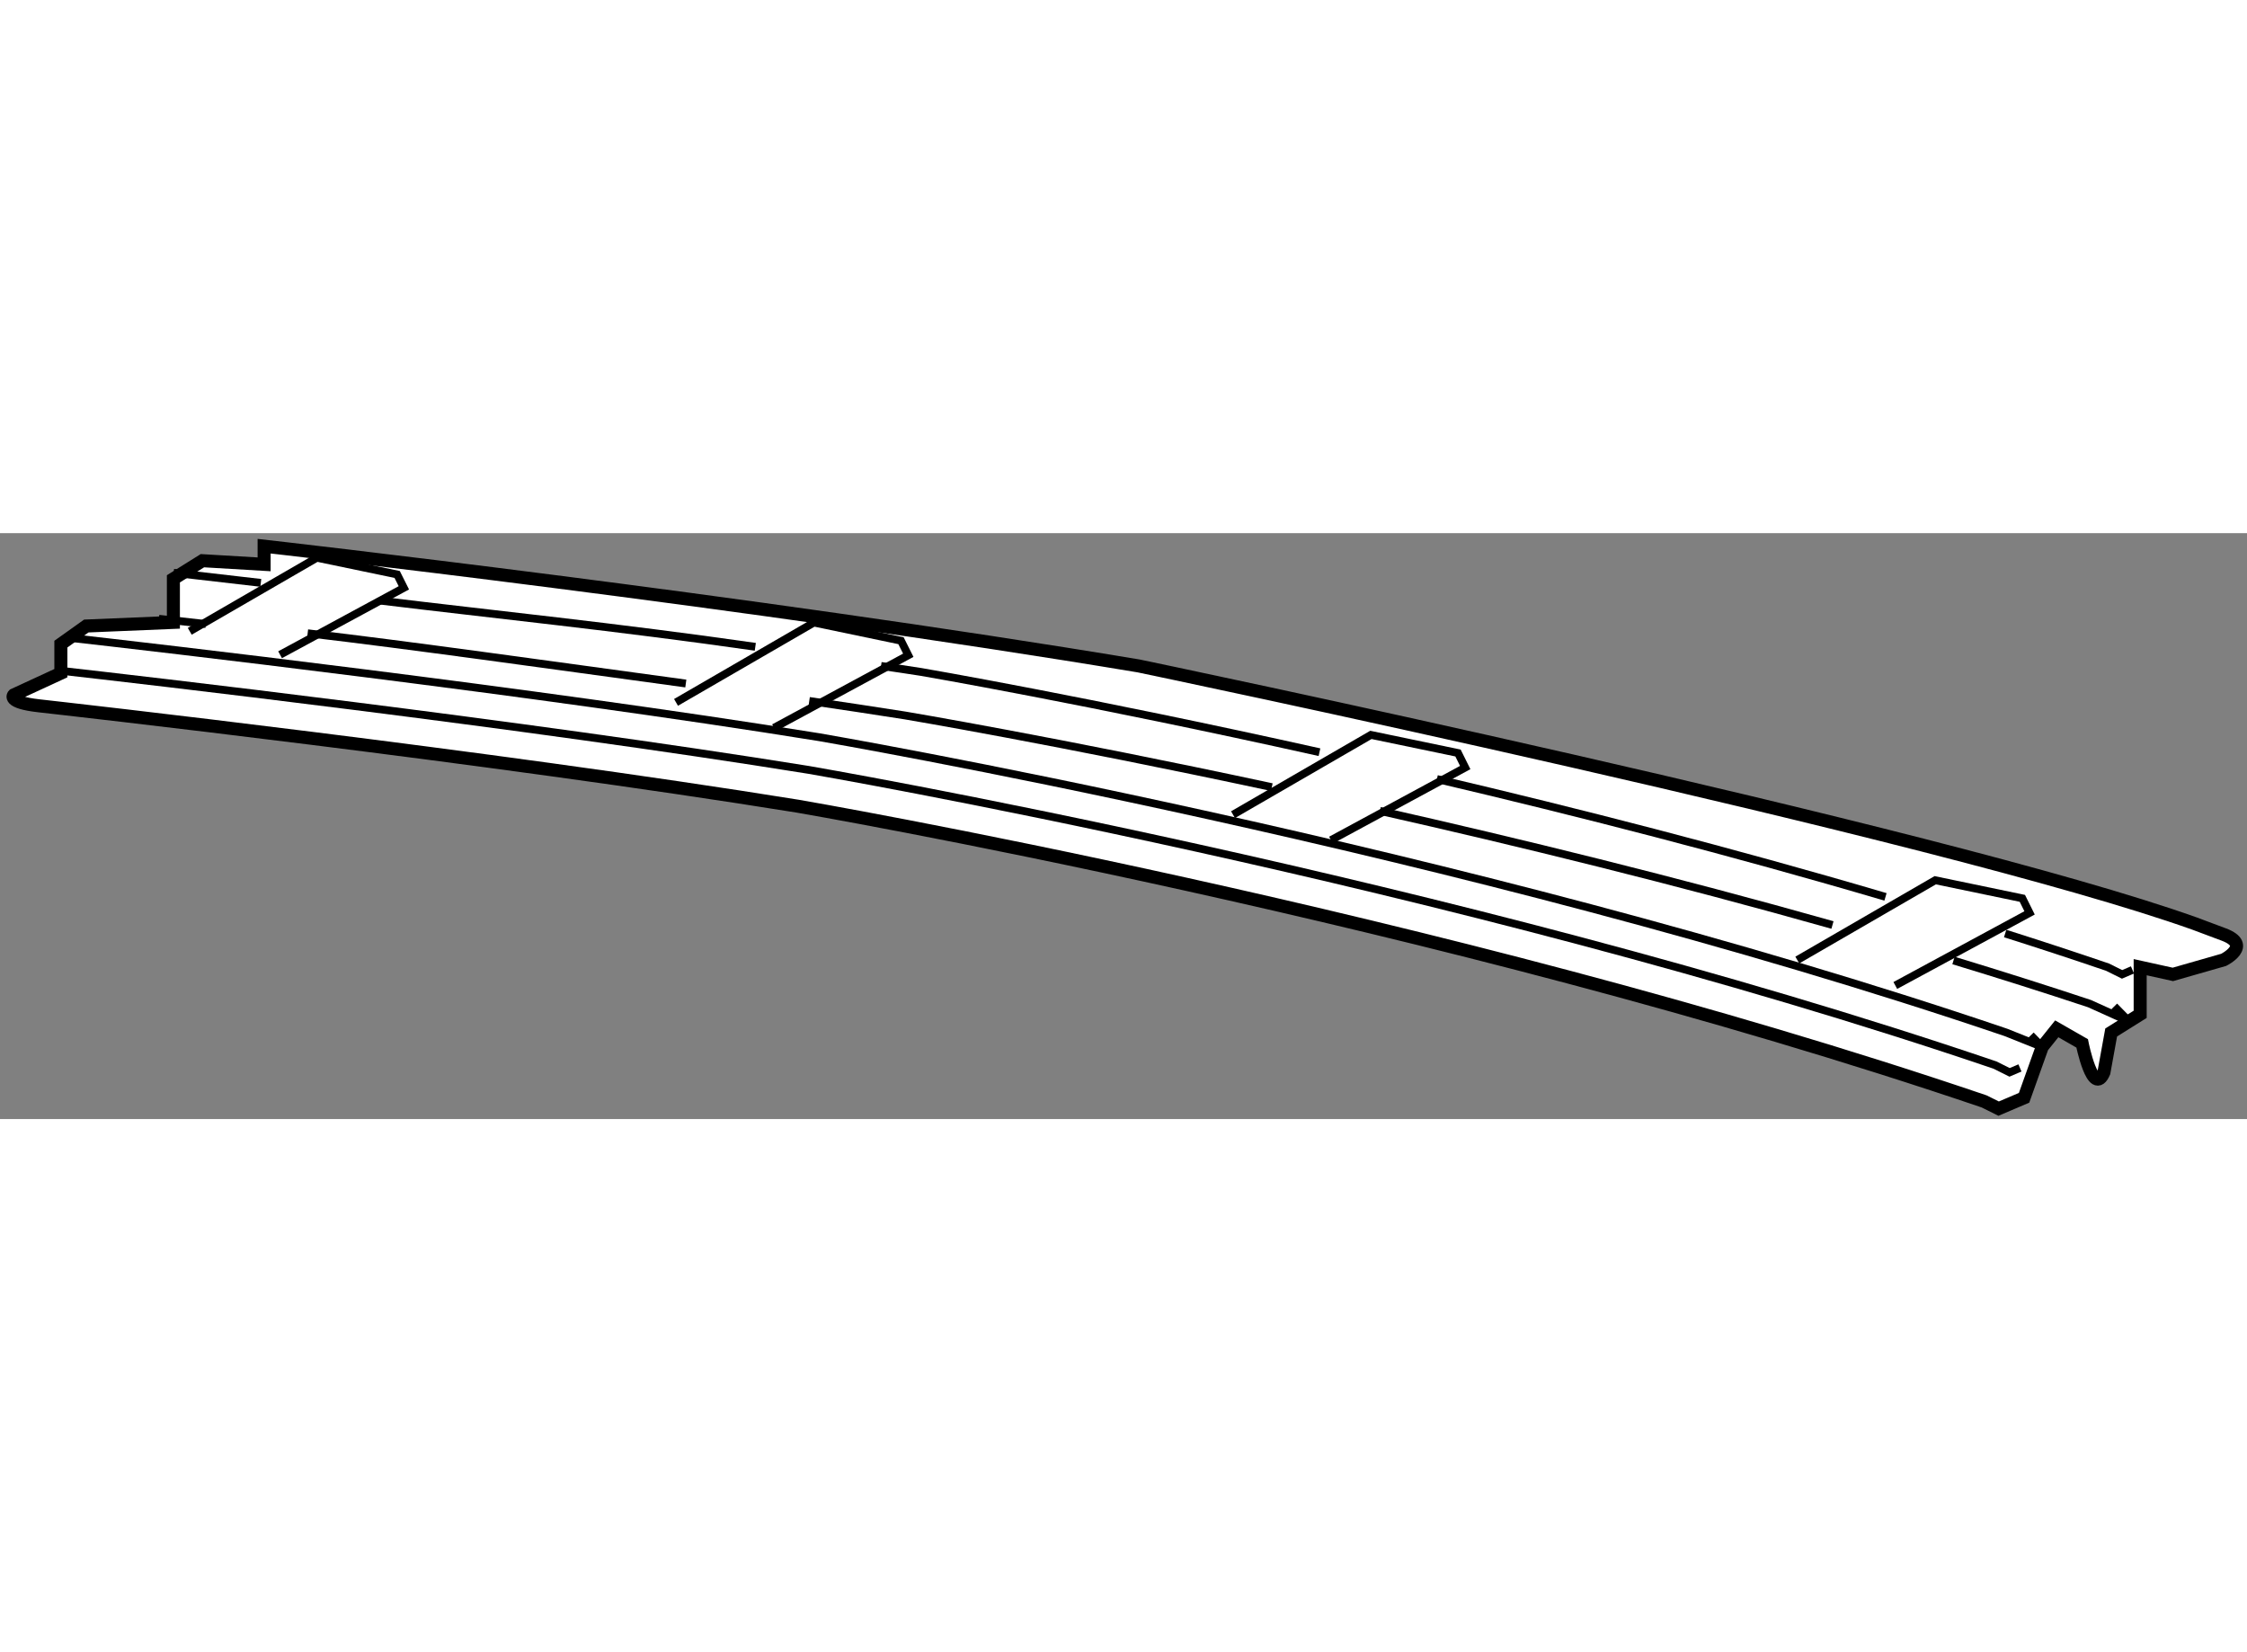<?xml version="1.0" encoding="utf-8"?>
<!-- Generator: Adobe Illustrator 15.1.0, SVG Export Plug-In . SVG Version: 6.00 Build 0)  -->
<!DOCTYPE svg PUBLIC "-//W3C//DTD SVG 1.1//EN" "http://www.w3.org/Graphics/SVG/1.1/DTD/svg11.dtd">
<svg version="1.1" xmlns="http://www.w3.org/2000/svg" xmlns:xlink="http://www.w3.org/1999/xlink" x="0px" y="0px" width="244.8px"
	 height="180px" viewBox="83.597 111.19 86.241 22.487" enable-background="new 0 0 244.8 180" xml:space="preserve">
	
<rect x="83.597" y="111.19" width="86.241" height="22.487" fill="#808080" stroke="none"/>
	
<g><path fill="#FFFFFF" stroke="#000000" stroke-width="0.5" d="M168.942,126.592c1.115,0.419,0,0.975,0,0.975l-1.949,0.558
				l-1.255-0.277v1.809l-1.113,0.697l-0.278,1.532c-0.418,0.976-0.836-1.114-0.836-1.114l-0.975-0.558l-0.557,0.696l-0.697,1.951
				l-0.976,0.416L159.75,133c-20.892-7.104-45.535-11.331-45.535-11.331c-11.926-1.922-28.134-3.742-29.117-3.852
				c-1.254-0.14-0.975-0.417-0.975-0.417l1.81-0.836v-1.115l0.976-0.695l3.343-0.139v-1.672l1.114-0.696l2.368,0.14v-0.697
				c0,0,18.523,2.089,33.565,4.596c0,0,30.78,6.406,40.529,9.889L168.942,126.592z"></path><path fill="none" stroke="#000000" stroke-width="0.3" d="M161.124,131.715l-0.398,0.17l-0.558-0.279
				c-20.891-7.104-45.534-11.33-45.534-11.33c-11.084-1.786-25.87-3.484-28.689-3.803"></path><path fill="none" stroke="#000000" stroke-width="0.3" d="M161.543,130.46l0.437,0.449l-1.394-0.557
				c-20.892-7.103-45.535-11.329-45.535-11.329c-11.085-1.788-25.868-3.486-28.688-3.805"></path><path fill="none" stroke="#000000" stroke-width="0.3" d="M91.496,114.677c-0.8-0.09-1.414-0.158-1.801-0.201"></path><path fill="none" stroke="#000000" stroke-width="0.3" d="M109.919,116.961c-5.496-0.75-10.574-1.466-14.514-1.929"></path><path fill="none" stroke="#000000" stroke-width="0.3" d="M132.41,120.938c-8.313-1.783-14.076-2.751-14.076-2.751
				c-1.189-0.188-2.422-0.372-3.677-0.557"></path><path fill="none" stroke="#000000" stroke-width="0.3" d="M153.928,126.229c-6.059-1.712-12.064-3.182-17.368-4.379"></path><path fill="none" stroke="#000000" stroke-width="0.3" d="M164.746,129.35l0.575,0.586l-1.53-0.69
				c-1.72-0.571-3.464-1.123-5.218-1.655"></path><path fill="none" stroke="#000000" stroke-width="0.3" d="M93.607,113.098c-1.568-0.184-2.736-0.317-3.346-0.386"></path><path fill="none" stroke="#000000" stroke-width="0.3" d="M112.586,115.552c-5.272-0.758-10.155-1.255-14.396-1.773"></path><path fill="none" stroke="#000000" stroke-width="0.3" d="M134.239,119.597c-8.96-1.996-15.288-3.08-15.288-3.08
				c-0.645-0.104-0.875-0.129-1.54-0.231"></path><path fill="none" stroke="#000000" stroke-width="0.3" d="M155.963,125.15c-5.947-1.753-11.889-3.271-17.217-4.523"></path><path fill="none" stroke="#000000" stroke-width="0.3" d="M165.442,127.953l-0.399,0.171l-0.558-0.277
				c-1.296-0.442-2.609-0.873-3.929-1.291"></path><polyline fill="none" stroke="#000000" stroke-width="0.3" points="130.921,121.995 136.213,118.933 139.556,119.628 
				139.833,120.186 134.681,122.972 		"></polyline><polyline fill="none" stroke="#000000" stroke-width="0.3" points="109.543,117.685 114.835,114.621 118.178,115.318 
				118.457,115.876 113.304,118.66 		"></polyline><polyline fill="none" stroke="#000000" stroke-width="0.3" points="152.579,127.574 157.872,124.511 161.216,125.206 
				161.493,125.764 156.34,128.55 		"></polyline><polyline fill="none" stroke="#000000" stroke-width="0.3" points="90.88,114.957 95.759,112.134 98.84,112.775 99.097,113.288 
				94.347,115.857 		"></polyline></g>


</svg>